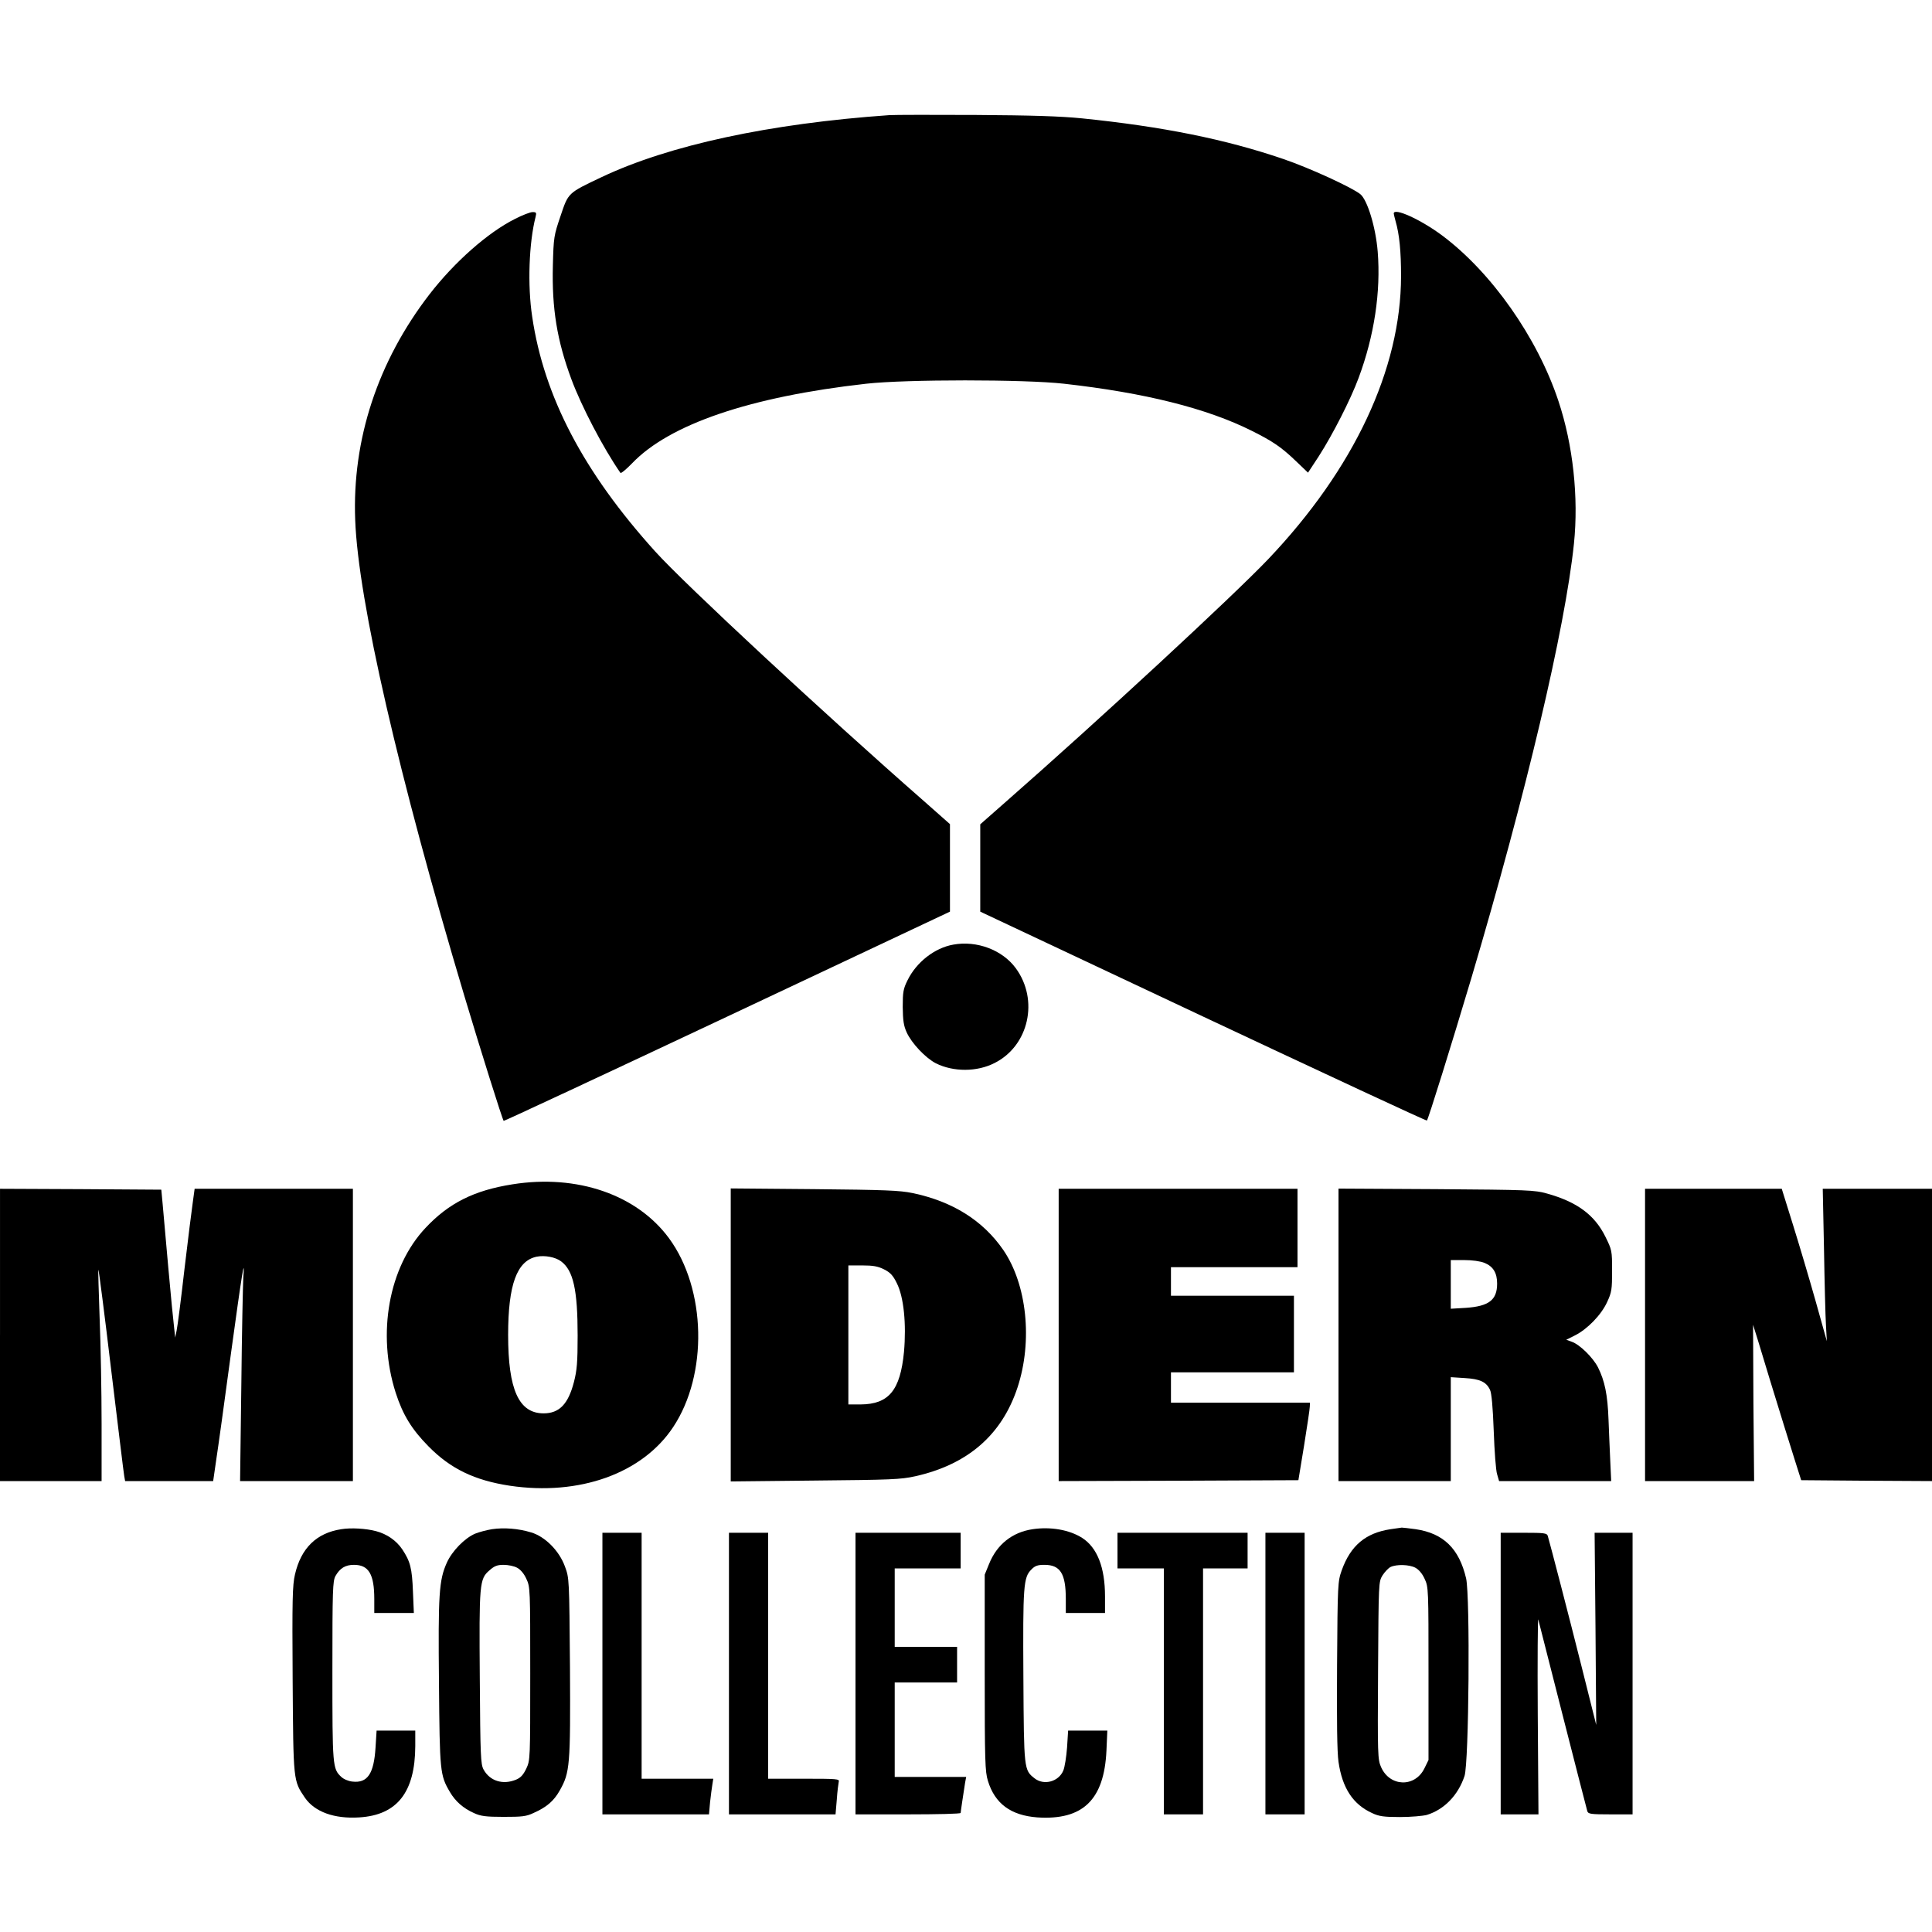 <?xml version="1.0" encoding="UTF-8" standalone="yes"?>
<svg version="1.0" xmlns="http://www.w3.org/2000/svg" width="100mm" height="100mm" viewBox="0 0 1084 956" preserveAspectRatio="xMidYMid meet">
  <g transform="translate(0,956) scale(0.1,-0.1)" fill="#000000" stroke="none">
    <path d="M4990 9554 c-671 -47 -1235 -168 -1615 -348 -190 -90 -186 -87 -230
-218 -37 -109 -39 -118 -43 -279 -6 -239 23 -419 104 -637 56 -151 179 -387
275 -525 3 -5 32 19 65 53 210 220 663 374 1314 447 222 25 888 25 1110 0 454
-51 802 -138 1055 -265 116 -58 165 -91 247 -170 l67 -64 61 93 c77 120 178
317 223 439 88 236 125 484 107 708 -11 137 -58 291 -98 323 -50 39 -285 147
-432 197 -325 111 -678 182 -1130 228 -120 12 -281 17 -595 19 -236 1 -455 1
-485 -1z"/>
    <path d="M2890 8972 c-152 -76 -339 -241 -480 -423 -290 -376 -435 -815 -417
-1268 17 -452 244 -1436 613 -2671 91 -304 213 -692 220 -699 2 -2 566 261
1254 585 l1250 589 0 246 0 245 -147 130 c-555 486 -1344 1219 -1507 1400
-402 445 -624 869 -690 1317 -27 177 -18 415 19 560 6 24 4 27 -17 27 -13 0
-57 -17 -98 -38z"/>
    <path d="M7820 9002 c0 -4 5 -23 10 -42 22 -75 31 -171 31 -310 -1 -521 -264
-1081 -745 -1587 -197 -207 -954 -907 -1474 -1363 l-142 -125 0 -245 0 -245
1251 -589 c687 -323 1252 -586 1255 -583 8 8 139 429 250 801 306 1032 525
1957 575 2435 27 260 -5 555 -87 801 -118 356 -376 723 -654 930 -120 89 -270
157 -270 122z"/>
    <path d="M5349 4900 c-104 -18 -207 -98 -257 -200 -24 -48 -27 -67 -27 -150 1
-75 5 -105 22 -142 28 -62 106 -144 164 -174 98 -49 231 -49 330 2 192 97 249
354 118 532 -75 102 -218 156 -350 132z"/>
    <path d="M2875 3555 c-215 -34 -357 -105 -488 -245 -206 -219 -273 -592 -167
-924 40 -124 90 -206 185 -302 123 -125 258 -190 455 -220 390 -58 744 68 917
329 196 295 186 774 -23 1059 -180 245 -516 361 -879 303z m273 -432 c69 -51
93 -161 93 -417 0 -150 -4 -195 -21 -261 -32 -123 -82 -175 -170 -175 -139 0
-199 133 -199 440 0 282 49 416 160 439 45 9 105 -2 137 -26z"/>
    <path d="M0 2710 l0 -820 285 0 285 0 0 323 c0 177 -5 443 -11 591 -5 147 -9
270 -7 272 2 2 35 -252 72 -564 38 -312 70 -579 73 -594 l5 -28 247 0 247 0
17 118 c10 64 47 331 82 592 63 460 80 565 70 430 -2 -36 -8 -307 -11 -602
l-7 -538 316 0 317 0 0 820 0 820 -444 0 -444 0 -10 -73 c-6 -40 -27 -209 -47
-377 -19 -168 -39 -323 -44 -345 l-8 -40 -6 55 c-4 30 -19 183 -33 340 -14
157 -28 319 -32 360 l-7 75 -452 3 -453 2 0 -820z"/>
    <path d="M4100 2710 l0 -822 473 5 c426 4 481 6 562 24 295 66 486 232 574
498 86 261 53 578 -80 772 -114 165 -284 272 -509 319 -72 15 -155 18 -552 22
l-468 4 0 -822z m860 368 c36 -18 51 -35 72 -78 39 -77 54 -229 40 -386 -21
-215 -85 -293 -244 -294 l-68 0 0 390 0 390 78 0 c61 0 88 -5 122 -22z"/>
    <path d="M5940 2710 l0 -820 672 2 673 3 32 195 c17 107 32 205 32 218 l1 22
-390 0 -390 0 0 85 0 85 345 0 345 0 0 215 0 215 -345 0 -345 0 0 80 0 80 355
0 355 0 0 220 0 220 -670 0 -670 0 0 -820z"/>
    <path d="M7510 2711 l0 -821 315 0 315 0 0 291 0 292 78 -5 c85 -5 121 -21
142 -66 9 -18 16 -97 21 -232 4 -113 12 -222 19 -242 l11 -38 314 0 315 0 -5
108 c-3 59 -7 166 -10 237 -5 139 -21 217 -59 293 -28 55 -103 129 -148 144
l-30 11 48 24 c70 35 148 115 181 187 26 56 28 71 28 177 0 113 -1 116 -38
191 -60 121 -158 194 -326 241 -72 20 -103 21 -623 25 l-548 3 0 -820z m820
403 c48 -20 70 -56 70 -116 0 -92 -46 -127 -175 -136 l-85 -5 0 137 0 136 75
0 c45 0 90 -6 115 -16z"/>
    <path d="M9230 2710 l0 -820 306 0 306 0 -4 439 c-1 242 -2 439 -2 438 1 -1
45 -144 97 -317 53 -173 114 -369 135 -435 l38 -120 367 -3 367 -2 0 820 0
820 -307 0 -306 0 7 -337 c3 -186 8 -378 11 -428 l5 -90 -63 225 c-35 124 -92
316 -127 428 l-63 202 -384 0 -383 0 0 -820z"/>
    <path d="M1915 1620 c-139 -21 -226 -106 -260 -254 -14 -59 -16 -141 -13 -590
4 -574 3 -565 69 -663 55 -79 164 -119 305 -110 212 13 313 141 314 400 l0 87
-109 0 -108 0 -6 -95 c-9 -147 -45 -201 -130 -191 -22 2 -50 14 -63 27 -48 45
-49 61 -49 594 0 457 2 503 17 532 25 44 55 63 104 63 83 0 114 -53 114 -192
l0 -78 111 0 111 0 -5 118 c-5 134 -15 171 -60 239 -33 49 -86 86 -147 102
-56 15 -141 20 -195 11z"/>
    <path d="M2760 1620 c-30 -5 -72 -16 -94 -25 -59 -25 -130 -98 -159 -163 -44
-98 -49 -177 -44 -677 4 -497 6 -515 61 -609 31 -53 75 -92 136 -119 37 -17
66 -21 165 -21 104 0 127 2 169 22 74 33 113 67 146 125 58 102 61 140 58 692
-4 498 -4 500 -28 565 -32 89 -112 169 -190 192 -72 22 -152 28 -220 18z m141
-216 c19 -10 39 -33 52 -62 22 -46 22 -56 22 -532 0 -479 0 -486 -22 -533 -17
-35 -31 -51 -57 -62 -74 -31 -148 -8 -183 57 -16 30 -18 73 -21 508 -4 535 -2
561 54 609 28 25 44 31 80 31 25 0 59 -7 75 -16z"/>
    <path d="M5794 1620 c-115 -17 -201 -86 -245 -196 l-24 -59 0 -550 c0 -497 2
-556 18 -607 39 -128 129 -194 277 -205 255 -17 375 98 388 374 l5 113 -110 0
-110 0 -6 -95 c-4 -52 -13 -110 -21 -129 -26 -63 -109 -85 -161 -44 -60 47
-60 48 -63 566 -3 513 0 562 45 606 20 21 36 26 73 26 89 0 120 -49 120 -192
l0 -78 110 0 110 0 0 93 c0 163 -44 274 -128 328 -72 46 -178 64 -278 49z"/>
    <path d="M7802 1620 c-139 -21 -224 -91 -274 -231 -22 -63 -23 -73 -26 -529
-2 -314 0 -491 8 -545 21 -147 81 -239 189 -288 38 -18 65 -22 156 -22 61 0
128 6 151 12 97 30 175 110 211 218 25 74 32 1007 9 1109 -39 167 -127 253
-283 276 -37 5 -72 9 -78 9 -5 -1 -34 -5 -63 -9z m139 -216 c19 -10 39 -33 52
-62 22 -46 22 -56 22 -532 l0 -485 -23 -47 c-53 -108 -194 -104 -243 7 -19 43
-20 66 -17 542 3 495 3 498 25 534 13 20 33 41 45 47 34 16 105 14 139 -4z"/>
    <path d="M3380 810 l0 -790 299 0 299 0 6 68 c4 37 10 82 13 100 l5 32 -201 0
-201 0 0 690 0 690 -110 0 -110 0 0 -790z"/>
    <path d="M4090 810 l0 -790 299 0 299 0 7 82 c3 46 9 91 11 101 5 16 -9 17
-195 17 l-201 0 0 690 0 690 -110 0 -110 0 0 -790z"/>
    <path d="M4800 810 l0 -790 295 0 c162 0 295 3 295 8 0 7 16 112 25 170 l6 32
-201 0 -200 0 0 265 0 265 175 0 175 0 0 100 0 100 -175 0 -175 0 0 220 0 220
185 0 185 0 0 100 0 100 -295 0 -295 0 0 -790z"/>
    <path d="M6270 1500 l0 -100 130 0 130 0 0 -690 0 -690 110 0 110 0 0 690 0
690 125 0 125 0 0 100 0 100 -365 0 -365 0 0 -100z"/>
    <path d="M7100 810 l0 -790 110 0 110 0 0 790 0 790 -110 0 -110 0 0 -790z"/>
    <path d="M8420 810 l0 -790 106 0 106 0 -4 561 c-2 308 0 548 3 532 18 -72
270 -1060 275 -1075 5 -16 20 -18 130 -18 l124 0 0 790 0 790 -106 0 -107 0 5
-539 4 -539 -82 327 c-71 283 -174 679 -190 734 -5 15 -20 17 -135 17 l-129 0
0 -790z"/>
  </g>
</svg>